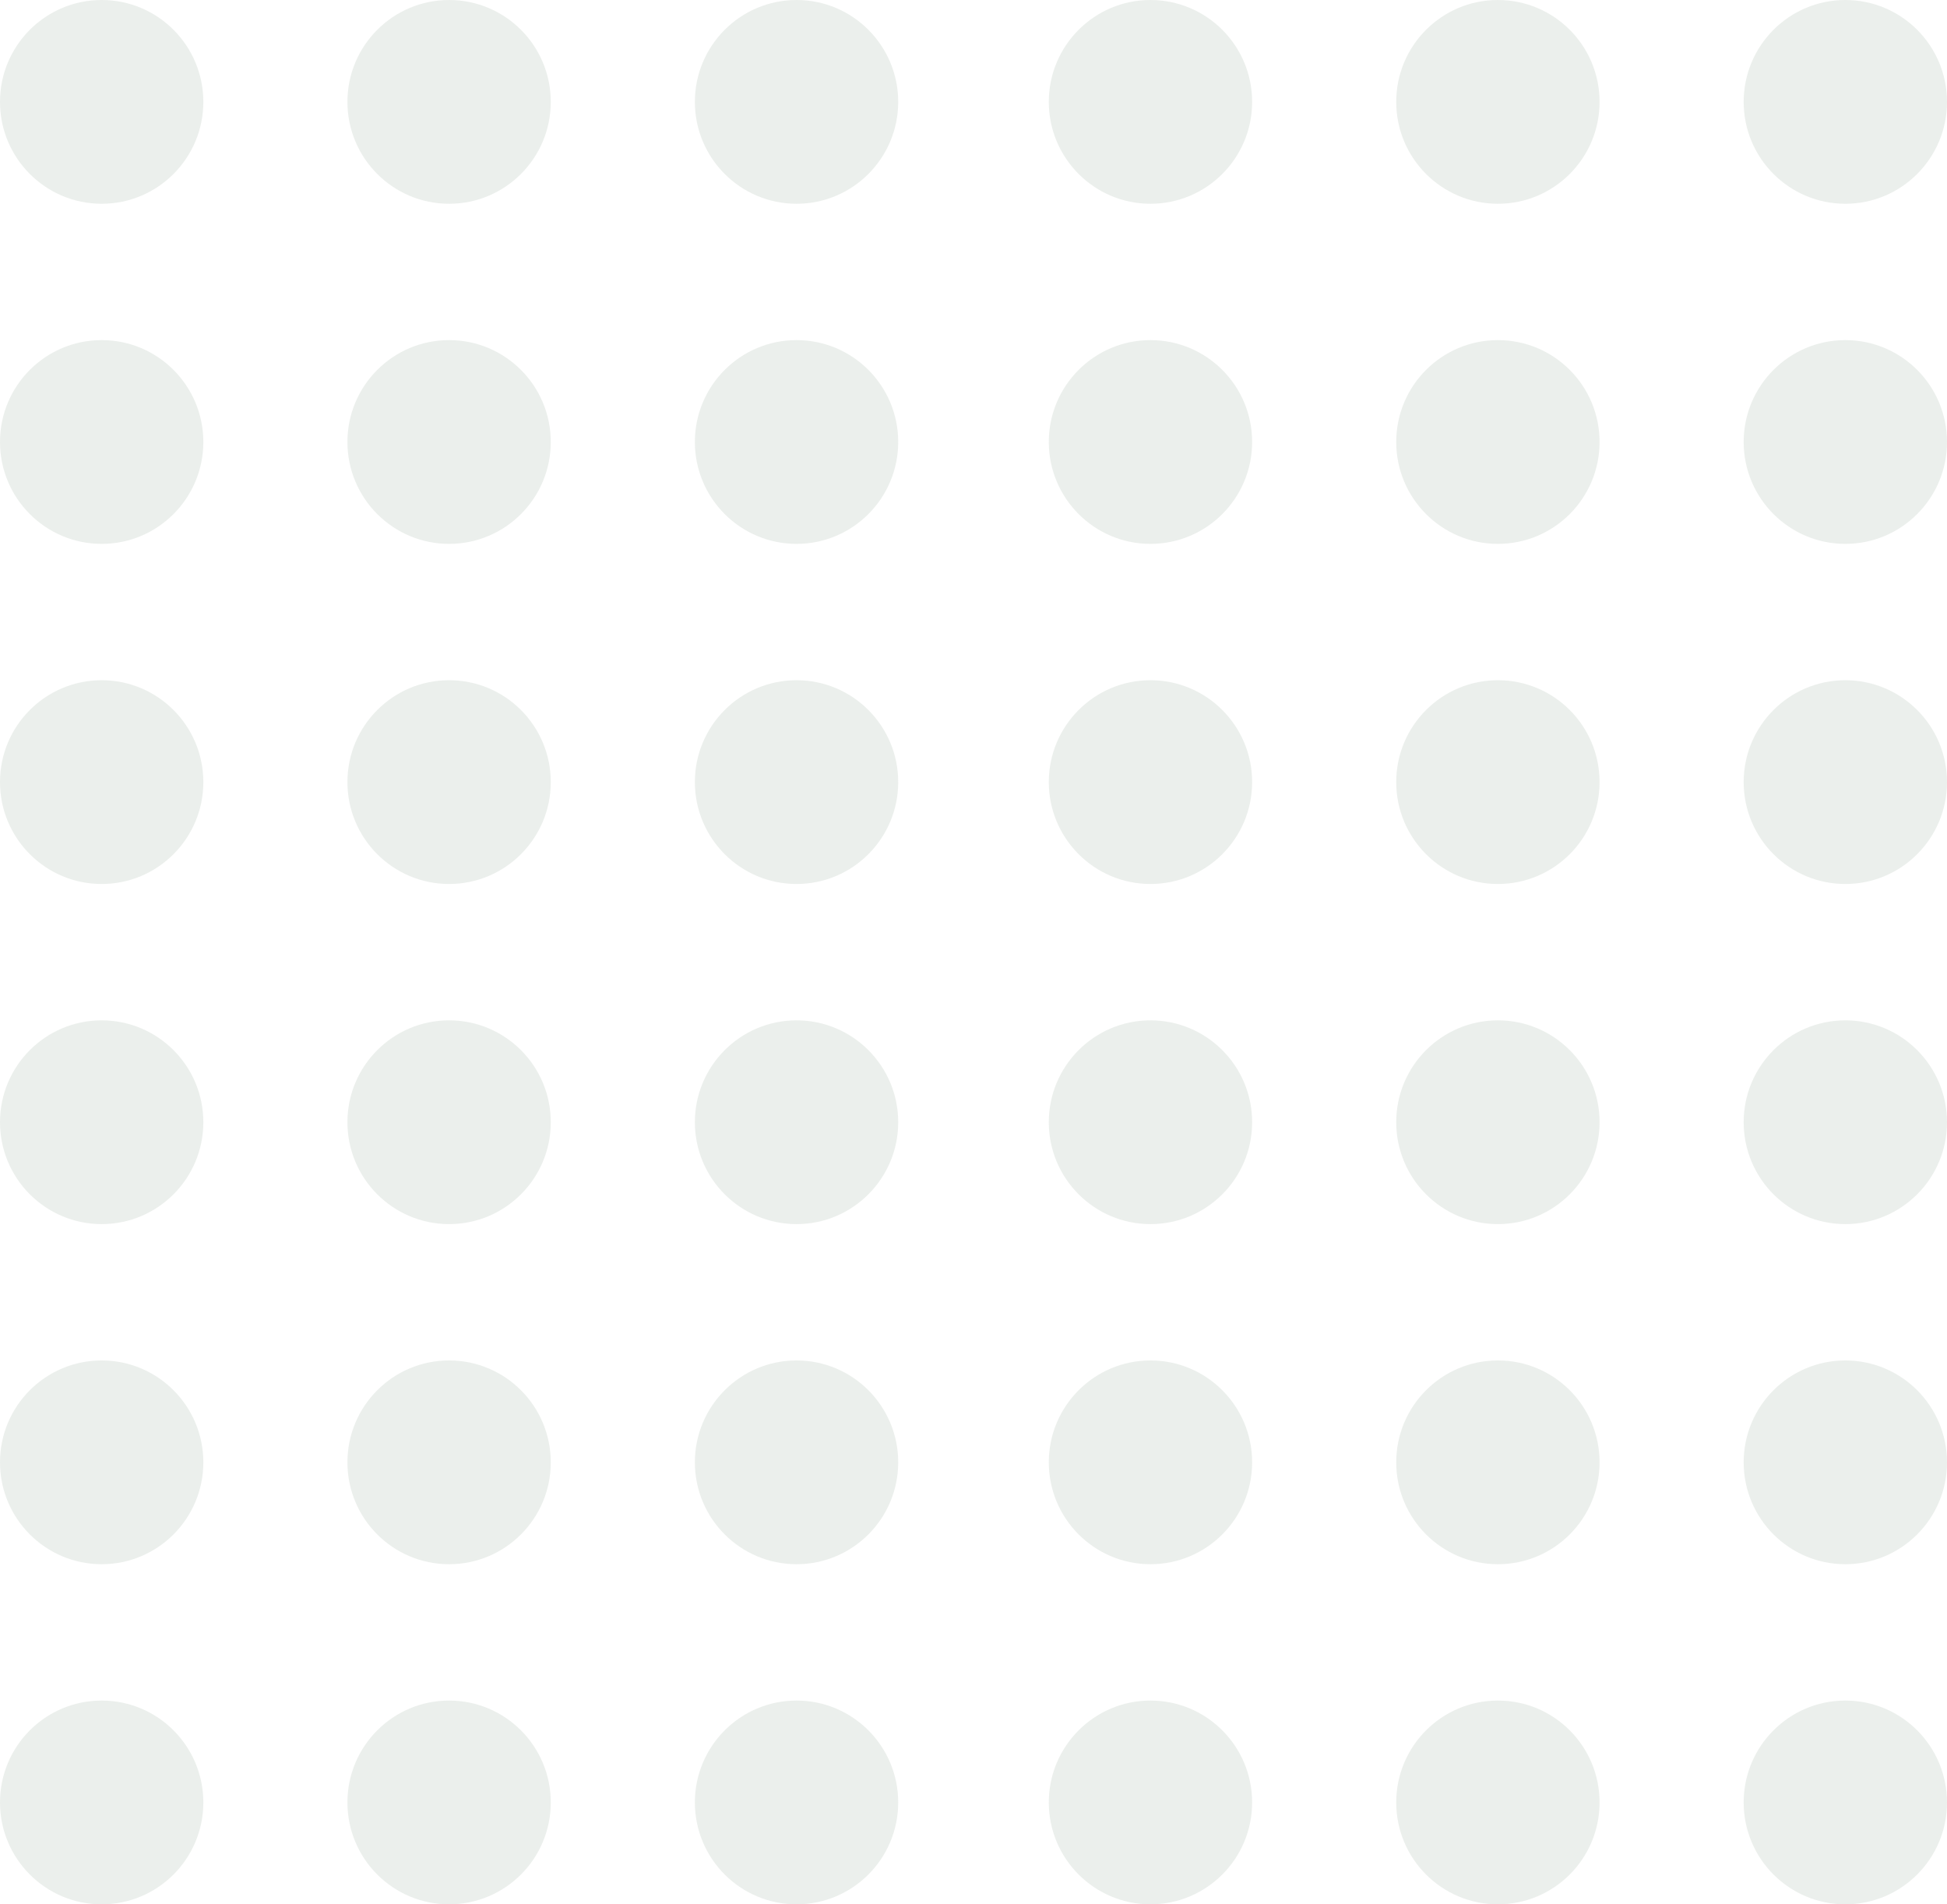 <svg width="229" height="224" viewBox="0 0 229 224" fill="none" xmlns="http://www.w3.org/2000/svg">
<g opacity="0.1">
<path d="M11.958 23.969C18.562 23.969 23.916 18.603 23.916 11.985C23.916 5.366 18.562 0 11.958 0C5.354 0 0 5.366 0 11.985C0 18.603 5.354 23.969 11.958 23.969Z" fill="#355C3B"/>
<path d="M52.822 23.969C59.426 23.969 64.78 18.603 64.78 11.985C64.78 5.366 59.426 0 52.822 0C46.218 0 40.864 5.366 40.864 11.985C40.864 18.603 46.218 23.969 52.822 23.969Z" fill="#355C3B"/>
<path d="M93.687 23.969C100.291 23.969 105.644 18.603 105.644 11.985C105.644 5.366 100.291 0 93.687 0C87.083 0 81.729 5.366 81.729 11.985C81.729 18.603 87.083 23.969 93.687 23.969Z" fill="#355C3B"/>
<path d="M11.958 63.975C18.562 63.975 23.916 58.609 23.916 51.99C23.916 45.371 18.562 40.006 11.958 40.006C5.354 40.006 0 45.371 0 51.99C0 58.609 5.354 63.975 11.958 63.975Z" fill="#355C3B"/>
<path d="M52.822 63.975C59.426 63.975 64.78 58.609 64.78 51.99C64.78 45.371 59.426 40.006 52.822 40.006C46.218 40.006 40.864 45.371 40.864 51.99C40.864 58.609 46.218 63.975 52.822 63.975Z" fill="#355C3B"/>
<path d="M93.687 63.975C100.291 63.975 105.644 58.609 105.644 51.99C105.644 45.371 100.291 40.006 93.687 40.006C87.083 40.006 81.729 45.371 81.729 51.99C81.729 58.609 87.083 63.975 93.687 63.975Z" fill="#355C3B"/>
<path d="M11.958 103.981C18.562 103.981 23.916 98.615 23.916 91.996C23.916 85.377 18.562 80.012 11.958 80.012C5.354 80.012 0 85.377 0 91.996C0 98.615 5.354 103.981 11.958 103.981Z" fill="#355C3B"/>
<path d="M52.822 103.981C59.426 103.981 64.78 98.615 64.78 91.996C64.78 85.377 59.426 80.012 52.822 80.012C46.218 80.012 40.864 85.377 40.864 91.996C40.864 98.615 46.218 103.981 52.822 103.981Z" fill="#355C3B"/>
<path d="M93.687 103.981C100.291 103.981 105.644 98.615 105.644 91.996C105.644 85.377 100.291 80.012 93.687 80.012C87.083 80.012 81.729 85.377 81.729 91.996C81.729 98.615 87.083 103.981 93.687 103.981Z" fill="#355C3B"/>
<path d="M11.958 143.988C18.562 143.988 23.916 138.623 23.916 132.004C23.916 125.385 18.562 120.02 11.958 120.02C5.354 120.02 0 125.385 0 132.004C0 138.623 5.354 143.988 11.958 143.988Z" fill="#355C3B"/>
<path d="M52.822 143.988C59.426 143.988 64.78 138.623 64.78 132.004C64.78 125.385 59.426 120.02 52.822 120.02C46.218 120.02 40.864 125.385 40.864 132.004C40.864 138.623 46.218 143.988 52.822 143.988Z" fill="#355C3B"/>
<path d="M93.687 143.988C100.291 143.988 105.644 138.623 105.644 132.004C105.644 125.385 100.291 120.02 93.687 120.02C87.083 120.02 81.729 125.385 81.729 132.004C81.729 138.623 87.083 143.988 93.687 143.988Z" fill="#355C3B"/>
<path d="M11.958 183.994C18.562 183.994 23.916 178.629 23.916 172.01C23.916 165.391 18.562 160.025 11.958 160.025C5.354 160.025 0 165.391 0 172.01C0 178.629 5.354 183.994 11.958 183.994Z" fill="#355C3B"/>
<path d="M52.822 183.994C59.426 183.994 64.78 178.629 64.78 172.01C64.78 165.391 59.426 160.025 52.822 160.025C46.218 160.025 40.864 165.391 40.864 172.01C40.864 178.629 46.218 183.994 52.822 183.994Z" fill="#355C3B"/>
<path d="M93.687 183.994C100.291 183.994 105.644 178.629 105.644 172.01C105.644 165.391 100.291 160.025 93.687 160.025C87.083 160.025 81.729 165.391 81.729 172.01C81.729 178.629 87.083 183.994 93.687 183.994Z" fill="#355C3B"/>
<path d="M11.958 224C18.562 224 23.916 218.634 23.916 212.016C23.916 205.397 18.562 200.031 11.958 200.031C5.354 200.031 0 205.397 0 212.016C0 218.634 5.354 224 11.958 224Z" fill="#355C3B"/>
<path d="M52.822 224C59.426 224 64.78 218.634 64.78 212.016C64.78 205.397 59.426 200.031 52.822 200.031C46.218 200.031 40.864 205.397 40.864 212.016C40.864 218.634 46.218 224 52.822 224Z" fill="#355C3B"/>
<path d="M93.687 224C100.291 224 105.644 218.634 105.644 212.016C105.644 205.397 100.291 200.031 93.687 200.031C87.083 200.031 81.729 205.397 81.729 212.016C81.729 218.634 87.083 224 93.687 224Z" fill="#355C3B"/>
<path d="M135.314 23.969C141.918 23.969 147.271 18.603 147.271 11.985C147.271 5.366 141.918 0 135.314 0C128.71 0 123.356 5.366 123.356 11.985C123.356 18.603 128.71 23.969 135.314 23.969Z" fill="#355C3B"/>
<path d="M176.178 23.969C182.782 23.969 188.136 18.603 188.136 11.985C188.136 5.366 182.782 0 176.178 0C169.574 0 164.22 5.366 164.22 11.985C164.22 18.603 169.574 23.969 176.178 23.969Z" fill="#355C3B"/>
<path d="M217.043 23.969C223.647 23.969 229 18.603 229 11.985C229 5.366 223.647 0 217.043 0C210.439 0 205.085 5.366 205.085 11.985C205.085 18.603 210.439 23.969 217.043 23.969Z" fill="#355C3B"/>
<path d="M135.314 63.975C141.918 63.975 147.271 58.609 147.271 51.99C147.271 45.371 141.918 40.006 135.314 40.006C128.71 40.006 123.356 45.371 123.356 51.99C123.356 58.609 128.71 63.975 135.314 63.975Z" fill="#355C3B"/>
<path d="M176.178 63.975C182.782 63.975 188.136 58.609 188.136 51.99C188.136 45.371 182.782 40.006 176.178 40.006C169.574 40.006 164.22 45.371 164.22 51.99C164.22 58.609 169.574 63.975 176.178 63.975Z" fill="#355C3B"/>
<path d="M217.043 63.975C223.647 63.975 229 58.609 229 51.99C229 45.371 223.647 40.006 217.043 40.006C210.439 40.006 205.085 45.371 205.085 51.99C205.085 58.609 210.439 63.975 217.043 63.975Z" fill="#355C3B"/>
<path d="M135.314 103.981C141.918 103.981 147.271 98.615 147.271 91.996C147.271 85.377 141.918 80.012 135.314 80.012C128.71 80.012 123.356 85.377 123.356 91.996C123.356 98.615 128.71 103.981 135.314 103.981Z" fill="#355C3B"/>
<path d="M176.178 103.981C182.782 103.981 188.136 98.615 188.136 91.996C188.136 85.377 182.782 80.012 176.178 80.012C169.574 80.012 164.22 85.377 164.22 91.996C164.22 98.615 169.574 103.981 176.178 103.981Z" fill="#355C3B"/>
<path d="M217.043 103.981C223.647 103.981 229 98.615 229 91.996C229 85.377 223.647 80.012 217.043 80.012C210.439 80.012 205.085 85.377 205.085 91.996C205.085 98.615 210.439 103.981 217.043 103.981Z" fill="#355C3B"/>
<path d="M135.314 143.988C141.918 143.988 147.271 138.623 147.271 132.004C147.271 125.385 141.918 120.02 135.314 120.02C128.71 120.02 123.356 125.385 123.356 132.004C123.356 138.623 128.71 143.988 135.314 143.988Z" fill="#355C3B"/>
<path d="M176.178 143.988C182.782 143.988 188.136 138.623 188.136 132.004C188.136 125.385 182.782 120.02 176.178 120.02C169.574 120.02 164.22 125.385 164.22 132.004C164.22 138.623 169.574 143.988 176.178 143.988Z" fill="#355C3B"/>
<path d="M217.043 143.988C223.647 143.988 229 138.623 229 132.004C229 125.385 223.647 120.02 217.043 120.02C210.439 120.02 205.085 125.385 205.085 132.004C205.085 138.623 210.439 143.988 217.043 143.988Z" fill="#355C3B"/>
<path d="M135.314 183.994C141.918 183.994 147.271 178.629 147.271 172.01C147.271 165.391 141.918 160.025 135.314 160.025C128.71 160.025 123.356 165.391 123.356 172.01C123.356 178.629 128.71 183.994 135.314 183.994Z" fill="#355C3B"/>
<path d="M176.178 183.994C182.782 183.994 188.136 178.629 188.136 172.01C188.136 165.391 182.782 160.025 176.178 160.025C169.574 160.025 164.22 165.391 164.22 172.01C164.22 178.629 169.574 183.994 176.178 183.994Z" fill="#355C3B"/>
<path d="M217.043 183.994C223.647 183.994 229 178.629 229 172.01C229 165.391 223.647 160.025 217.043 160.025C210.439 160.025 205.085 165.391 205.085 172.01C205.085 178.629 210.439 183.994 217.043 183.994Z" fill="#355C3B"/>
<path d="M135.314 224C141.918 224 147.271 218.634 147.271 212.016C147.271 205.397 141.918 200.031 135.314 200.031C128.71 200.031 123.356 205.397 123.356 212.016C123.356 218.634 128.71 224 135.314 224Z" fill="#355C3B"/>
<path d="M176.178 224C182.782 224 188.136 218.634 188.136 212.016C188.136 205.397 182.782 200.031 176.178 200.031C169.574 200.031 164.22 205.397 164.22 212.016C164.22 218.634 169.574 224 176.178 224Z" fill="#355C3B"/>
<path d="M217.043 224C223.647 224 229 218.634 229 212.016C229 205.397 223.647 200.031 217.043 200.031C210.439 200.031 205.085 205.397 205.085 212.016C205.085 218.634 210.439 224 217.043 224Z" fill="#355C3B"/>
</g>
</svg>
